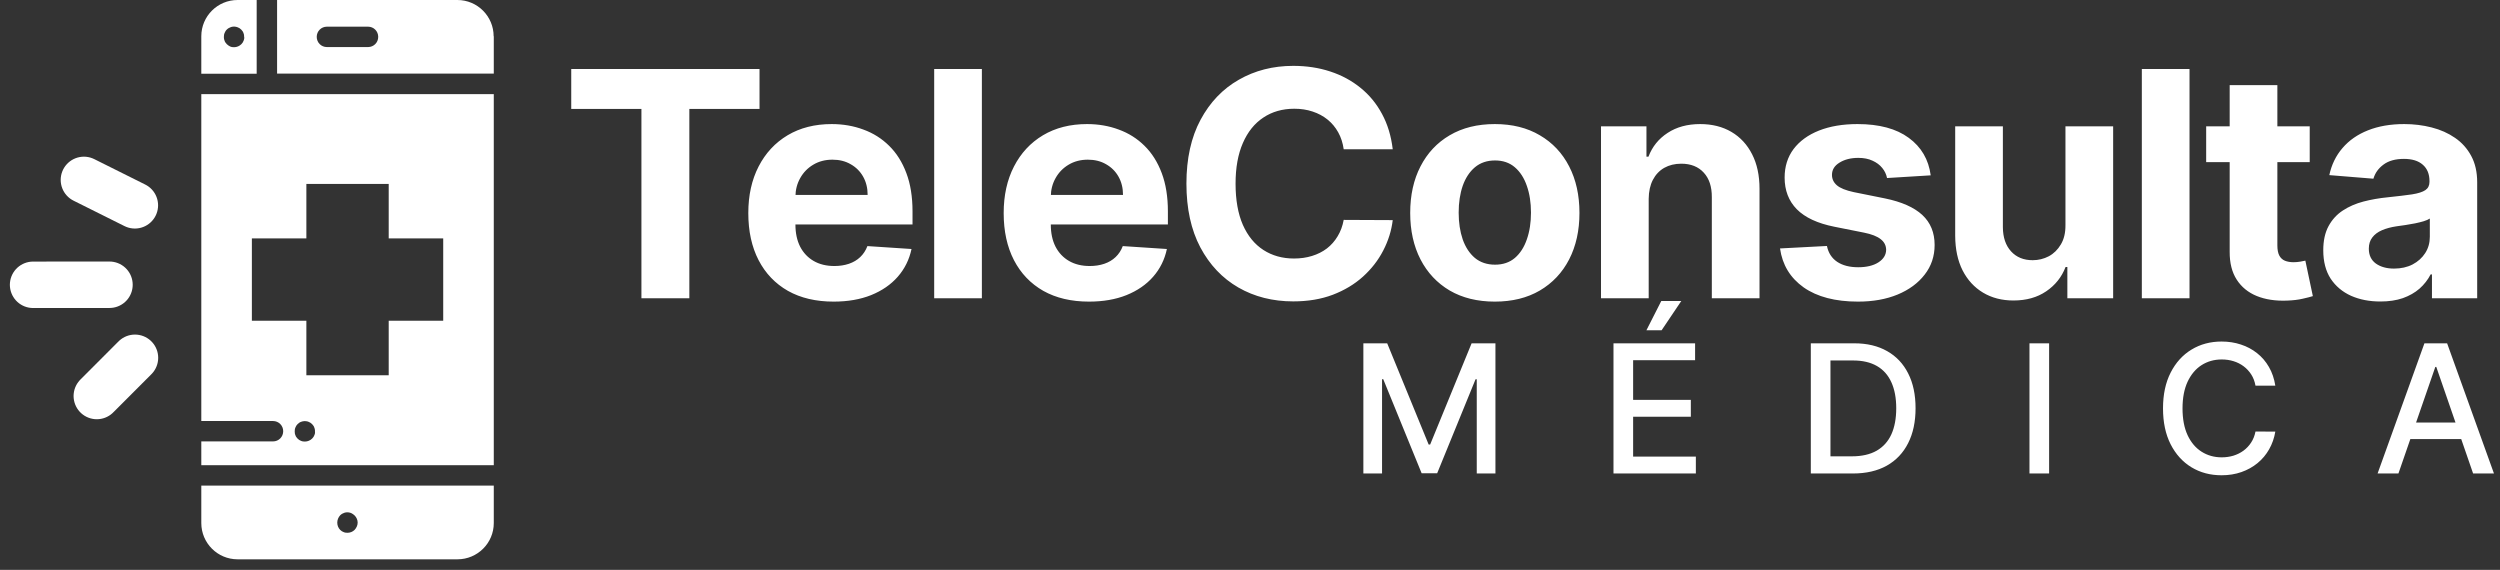 <svg xmlns="http://www.w3.org/2000/svg" width="1031" height="235" viewBox="0 0 1031 235" fill="none"><rect x="0" y="0" width="1031" height="235" fill="#333333" stroke="none"/><path d="M235.579 44.935V28.454H313.228V44.935H284.283V123H264.524V44.935H235.579ZM343.779 124.385C336.485 124.385 330.206 122.908 324.943 119.953C319.711 116.968 315.68 112.751 312.848 107.304C310.017 101.826 308.601 95.347 308.601 87.869C308.601 80.575 310.017 74.173 312.848 68.664C315.68 63.155 319.665 58.862 324.805 55.784C329.975 52.706 336.038 51.168 342.994 51.168C347.672 51.168 352.027 51.922 356.058 53.43C360.121 54.907 363.66 57.138 366.676 60.124C369.723 63.109 372.093 66.864 373.786 71.388C375.478 75.881 376.325 81.144 376.325 87.176V92.577H316.449V80.39H357.813C357.813 77.558 357.197 75.05 355.966 72.865C354.735 70.68 353.027 68.972 350.842 67.741C348.687 66.479 346.179 65.848 343.317 65.848C340.332 65.848 337.685 66.54 335.377 67.925C333.099 69.28 331.314 71.111 330.022 73.419C328.729 75.697 328.067 78.236 328.036 81.036V92.624C328.036 96.132 328.683 99.164 329.975 101.718C331.299 104.272 333.161 106.242 335.561 107.627C337.962 109.012 340.809 109.705 344.102 109.705C346.287 109.705 348.287 109.397 350.103 108.781C351.919 108.166 353.473 107.242 354.766 106.011C356.058 104.78 357.043 103.272 357.72 101.487L375.909 102.688C374.986 107.058 373.093 110.874 370.231 114.136C367.4 117.368 363.737 119.892 359.244 121.707C354.781 123.492 349.626 124.385 343.779 124.385ZM404.925 28.454V123H385.259V28.454H404.925ZM449.094 124.385C441.8 124.385 435.521 122.908 430.259 119.953C425.027 116.968 420.995 112.751 418.163 107.304C415.332 101.826 413.916 95.347 413.916 87.869C413.916 80.575 415.332 74.173 418.163 68.664C420.995 63.155 424.98 58.862 430.12 55.784C435.291 52.706 441.354 51.168 448.309 51.168C452.987 51.168 457.342 51.922 461.374 53.43C465.436 54.907 468.975 57.138 471.992 60.124C475.038 63.109 477.408 66.864 479.101 71.388C480.794 75.881 481.64 81.144 481.64 87.176V92.577H421.764V80.39H463.128C463.128 77.558 462.512 75.05 461.281 72.865C460.05 70.68 458.342 68.972 456.157 67.741C454.003 66.479 451.494 65.848 448.632 65.848C445.647 65.848 443 66.54 440.692 67.925C438.414 69.28 436.629 71.111 435.337 73.419C434.044 75.697 433.382 78.236 433.352 81.036V92.624C433.352 96.132 433.998 99.164 435.291 101.718C436.614 104.272 438.476 106.242 440.877 107.627C443.277 109.012 446.124 109.705 449.417 109.705C451.602 109.705 453.603 109.397 455.418 108.781C457.234 108.166 458.788 107.242 460.081 106.011C461.374 104.78 462.359 103.272 463.036 101.487L481.225 102.688C480.301 107.058 478.408 110.874 475.546 114.136C472.715 117.368 469.052 119.892 464.559 121.707C460.096 123.492 454.941 124.385 449.094 124.385ZM574.363 61.555H554.143C553.773 58.939 553.019 56.615 551.881 54.584C550.742 52.522 549.28 50.767 547.495 49.321C545.71 47.874 543.648 46.767 541.309 45.997C539.001 45.228 536.492 44.843 533.784 44.843C528.891 44.843 524.628 46.059 520.996 48.49C517.365 50.891 514.549 54.399 512.548 59.016C510.548 63.601 509.548 69.172 509.548 75.727C509.548 82.467 510.548 88.13 512.548 92.716C514.579 97.302 517.411 100.764 521.043 103.103C524.674 105.442 528.875 106.612 533.646 106.612C536.323 106.612 538.801 106.258 541.078 105.55C543.386 104.842 545.433 103.811 547.218 102.457C549.003 101.072 550.48 99.394 551.65 97.425C552.85 95.455 553.681 93.208 554.143 90.685L574.363 90.777C573.84 95.117 572.532 99.302 570.439 103.334C568.377 107.335 565.592 110.92 562.083 114.09C558.605 117.229 554.45 119.722 549.619 121.569C544.817 123.385 539.385 124.293 533.322 124.293C524.89 124.293 517.349 122.384 510.702 118.568C504.085 114.752 498.853 109.228 495.006 101.995C491.189 94.763 489.281 86.007 489.281 75.727C489.281 65.417 491.22 56.646 495.098 49.413C498.976 42.181 504.239 36.672 510.886 32.886C517.534 29.07 525.013 27.162 533.322 27.162C538.801 27.162 543.879 27.931 548.557 29.47C553.266 31.009 557.436 33.256 561.067 36.21C564.699 39.134 567.654 42.719 569.931 46.967C572.239 51.214 573.717 56.077 574.363 61.555ZM616.466 124.385C609.295 124.385 603.094 122.862 597.862 119.815C592.66 116.737 588.644 112.459 585.813 106.981C582.981 101.472 581.566 95.086 581.566 87.822C581.566 80.498 582.981 74.096 585.813 68.618C588.644 63.109 592.66 58.831 597.862 55.784C603.094 52.706 609.295 51.168 616.466 51.168C623.637 51.168 629.823 52.706 635.024 55.784C640.256 58.831 644.288 63.109 647.119 68.618C649.951 74.096 651.367 80.498 651.367 87.822C651.367 95.086 649.951 101.472 647.119 106.981C644.288 112.459 640.256 116.737 635.024 119.815C629.823 122.862 623.637 124.385 616.466 124.385ZM616.558 109.151C619.821 109.151 622.544 108.227 624.73 106.381C626.915 104.503 628.561 101.949 629.669 98.717C630.808 95.486 631.377 91.808 631.377 87.684C631.377 83.56 630.808 79.882 629.669 76.651C628.561 73.419 626.915 70.865 624.73 68.987C622.544 67.11 619.821 66.171 616.558 66.171C613.265 66.171 610.495 67.11 608.249 68.987C606.033 70.865 604.356 73.419 603.217 76.651C602.109 79.882 601.555 83.56 601.555 87.684C601.555 91.808 602.109 95.486 603.217 98.717C604.356 101.949 606.033 104.503 608.249 106.381C610.495 108.227 613.265 109.151 616.558 109.151ZM679.92 82.006V123H660.254V52.091H678.997V64.602H679.828C681.398 60.477 684.029 57.215 687.722 54.815C691.416 52.383 695.893 51.168 701.156 51.168C706.081 51.168 710.374 52.245 714.036 54.399C717.699 56.553 720.545 59.631 722.577 63.632C724.608 67.602 725.624 72.342 725.624 77.851V123H705.957V81.359C705.988 77.02 704.88 73.635 702.634 71.203C700.387 68.741 697.294 67.51 693.354 67.51C690.708 67.51 688.369 68.079 686.337 69.218C684.337 70.357 682.767 72.019 681.629 74.204C680.521 76.358 679.951 78.959 679.92 82.006ZM796.222 72.311L778.218 73.419C777.91 71.88 777.248 70.495 776.233 69.264C775.217 68.002 773.878 67.002 772.216 66.263C770.585 65.494 768.631 65.109 766.353 65.109C763.307 65.109 760.737 65.756 758.644 67.048C756.551 68.31 755.505 70.003 755.505 72.126C755.505 73.819 756.182 75.25 757.536 76.42C758.89 77.589 761.214 78.528 764.507 79.236L777.341 81.821C784.235 83.237 789.374 85.514 792.76 88.653C796.145 91.793 797.838 95.917 797.838 101.026C797.838 105.673 796.468 109.751 793.729 113.259C791.021 116.768 787.297 119.507 782.557 121.477C777.848 123.415 772.416 124.385 766.261 124.385C756.874 124.385 749.396 122.431 743.825 118.522C738.285 114.583 735.038 109.228 734.084 102.457L753.427 101.441C754.012 104.303 755.428 106.488 757.674 107.996C759.921 109.474 762.799 110.212 766.307 110.212C769.754 110.212 772.524 109.551 774.617 108.227C776.74 106.873 777.818 105.134 777.848 103.011C777.818 101.226 777.064 99.764 775.586 98.625C774.109 97.456 771.832 96.563 768.754 95.947L756.474 93.501C749.549 92.116 744.394 89.715 741.009 86.299C737.654 82.883 735.977 78.528 735.977 73.234C735.977 68.679 737.208 64.755 739.67 61.462C742.163 58.169 745.656 55.63 750.15 53.845C754.674 52.06 759.967 51.168 766.03 51.168C774.986 51.168 782.034 53.06 787.174 56.846C792.344 60.631 795.36 65.787 796.222 72.311ZM851.794 92.808V52.091H871.46V123H852.579V110.12H851.84C850.24 114.275 847.577 117.614 843.853 120.138C840.16 122.661 835.651 123.923 830.327 123.923C825.588 123.923 821.417 122.846 817.816 120.692C814.216 118.537 811.4 115.475 809.368 111.505C807.368 107.535 806.352 102.78 806.321 97.24V52.091H825.988V93.731C826.018 97.917 827.142 101.226 829.358 103.657C831.574 106.088 834.544 107.304 838.267 107.304C840.637 107.304 842.853 106.765 844.915 105.688C846.977 104.58 848.639 102.949 849.901 100.795C851.194 98.64 851.825 95.978 851.794 92.808ZM902.957 28.454V123H883.291V28.454H902.957ZM952.527 52.091V66.864H909.825V52.091H952.527ZM919.519 35.102H939.186V101.21C939.186 103.026 939.463 104.442 940.017 105.457C940.57 106.442 941.34 107.135 942.325 107.535C943.34 107.935 944.51 108.135 945.833 108.135C946.757 108.135 947.68 108.058 948.603 107.904C949.526 107.719 950.234 107.581 950.727 107.489L953.82 122.123C952.835 122.431 951.45 122.785 949.665 123.185C947.88 123.616 945.71 123.877 943.156 123.969C938.416 124.154 934.261 123.523 930.691 122.077C927.152 120.63 924.397 118.384 922.428 115.337C920.458 112.29 919.489 108.443 919.519 103.795V35.102ZM981.658 124.339C977.134 124.339 973.102 123.554 969.563 121.984C966.024 120.384 963.223 118.03 961.161 114.921C959.13 111.782 958.114 107.873 958.114 103.195C958.114 99.256 958.837 95.947 960.284 93.27C961.73 90.592 963.7 88.438 966.193 86.807C968.686 85.176 971.517 83.945 974.687 83.114C977.888 82.283 981.243 81.698 984.751 81.359C988.875 80.928 992.199 80.528 994.723 80.159C997.246 79.759 999.078 79.174 1000.22 78.405C1001.35 77.635 1001.92 76.497 1001.92 74.989V74.712C1001.92 71.788 1001 69.526 999.154 67.925C997.339 66.325 994.753 65.525 991.399 65.525C987.859 65.525 985.043 66.31 982.951 67.879C980.858 69.418 979.473 71.357 978.796 73.696L960.607 72.219C961.53 67.91 963.346 64.186 966.054 61.047C968.763 57.877 972.256 55.446 976.534 53.753C980.842 52.029 985.828 51.168 991.491 51.168C995.431 51.168 999.201 51.629 1002.8 52.553C1006.43 53.476 1009.65 54.907 1012.45 56.846C1015.28 58.785 1017.51 61.278 1019.14 64.325C1020.77 67.341 1021.59 70.957 1021.59 75.173V123H1002.94V113.167H1002.39C1001.25 115.383 999.724 117.337 997.816 119.03C995.908 120.692 993.615 122 990.937 122.954C988.26 123.877 985.167 124.339 981.658 124.339ZM987.29 110.766C990.183 110.766 992.738 110.197 994.953 109.058C997.169 107.889 998.908 106.319 1000.17 104.349C1001.43 102.38 1002.06 100.148 1002.06 97.656V90.131C1001.45 90.531 1000.6 90.9 999.524 91.239C998.477 91.546 997.292 91.839 995.969 92.116C994.646 92.362 993.322 92.593 991.999 92.808C990.676 92.993 989.475 93.162 988.398 93.316C986.09 93.655 984.074 94.193 982.35 94.932C980.627 95.671 979.288 96.671 978.334 97.933C977.38 99.164 976.903 100.702 976.903 102.549C976.903 105.227 977.873 107.273 979.811 108.689C981.781 110.074 984.274 110.766 987.29 110.766Z" fill="white"></path><path d="M562.252 141.583H572.081L589.171 183.312H589.8L606.89 141.583H616.72V195.265H609.013V156.419H608.515L592.684 195.186H586.288L570.456 156.393H569.958V195.265H562.252V141.583ZM665.401 195.265V141.583H699.056V148.556H673.5V164.912H697.3V171.858H673.5V188.292H699.371V195.265H665.401ZM678.978 136.21L685.112 124.127H693.369L685.243 136.21H678.978ZM764.159 195.265H746.781V141.583H764.71C769.969 141.583 774.487 142.658 778.261 144.808C782.035 146.939 784.928 150.006 786.937 154.008C788.964 157.992 789.978 162.771 789.978 168.345C789.978 173.937 788.955 178.743 786.911 182.762C784.884 186.781 781.948 189.874 778.104 192.041C774.259 194.19 769.611 195.265 764.159 195.265ZM754.88 188.188H763.714C767.803 188.188 771.201 187.419 773.91 185.881C776.618 184.326 778.645 182.08 779.991 179.145C781.337 176.191 782.009 172.592 782.009 168.345C782.009 164.134 781.337 160.561 779.991 157.625C778.663 154.689 776.68 152.461 774.041 150.941C771.402 149.421 768.126 148.661 764.212 148.661H754.88V188.188ZM845.054 141.583V195.265H836.955V141.583H845.054ZM938.341 159.04H930.163C929.849 157.293 929.263 155.755 928.407 154.427C927.551 153.099 926.502 151.972 925.262 151.046C924.021 150.12 922.632 149.421 921.094 148.949C919.574 148.477 917.957 148.241 916.245 148.241C913.152 148.241 910.382 149.019 907.936 150.574C905.507 152.129 903.585 154.41 902.169 157.415C900.771 160.421 900.072 164.09 900.072 168.424C900.072 172.793 900.771 176.48 902.169 179.485C903.585 182.491 905.516 184.763 907.962 186.3C910.409 187.838 913.161 188.607 916.219 188.607C917.914 188.607 919.521 188.38 921.042 187.925C922.579 187.454 923.969 186.763 925.209 185.855C926.45 184.946 927.498 183.836 928.355 182.526C929.228 181.198 929.831 179.678 930.163 177.965L938.341 177.991C937.904 180.63 937.057 183.059 935.799 185.278C934.558 187.48 932.959 189.385 931.002 190.992C929.062 192.582 926.843 193.814 924.344 194.688C921.845 195.562 919.119 195.999 916.166 195.999C911.518 195.999 907.377 194.898 903.742 192.696C900.107 190.477 897.242 187.305 895.145 183.181C893.065 179.057 892.026 174.138 892.026 168.424C892.026 162.692 893.074 157.773 895.171 153.667C897.268 149.543 900.134 146.38 903.768 144.178C907.403 141.959 911.536 140.85 916.166 140.85C919.015 140.85 921.671 141.26 924.135 142.082C926.616 142.885 928.844 144.074 930.819 145.646C932.793 147.201 934.427 149.106 935.72 151.36C937.013 153.597 937.887 156.157 938.341 159.04ZM989.113 195.265H980.516L999.833 141.583H1009.19L1028.51 195.265H1019.91L1004.73 151.334H1004.32L989.113 195.265ZM990.555 174.243H1018.44V181.058H990.555V174.243Z" fill="white"></path><path d="M105.853 0H97.98C89.747 0 83.016 6.671 83.016 14.965V30.41H105.853V0ZM100.685 16.047C100.625 16.287 100.565 16.587 100.444 16.828C100.324 17.068 100.204 17.309 100.084 17.549C99.904 17.789 99.783 17.97 99.543 18.21C98.762 18.991 97.68 19.472 96.538 19.472C96.237 19.472 95.997 19.472 95.697 19.412C95.456 19.352 95.156 19.292 94.915 19.172C94.675 19.052 94.434 18.931 94.194 18.751C93.954 18.571 93.773 18.451 93.533 18.21C93.353 18.03 93.172 17.789 92.992 17.549C92.812 17.309 92.692 17.068 92.632 16.828C92.511 16.587 92.451 16.287 92.391 16.047C92.331 15.806 92.331 15.506 92.331 15.205C92.331 14.905 92.331 14.664 92.391 14.364C92.451 14.123 92.511 13.823 92.632 13.582C92.752 13.342 92.872 13.102 92.992 12.861C93.172 12.621 93.293 12.38 93.533 12.2C94.495 11.239 95.937 10.758 97.319 11.058C97.56 11.118 97.86 11.178 98.101 11.299C98.341 11.419 98.581 11.539 98.822 11.659C99.062 11.84 99.243 11.96 99.483 12.2C99.663 12.38 99.843 12.621 100.024 12.861C100.204 13.102 100.324 13.342 100.384 13.582C100.505 13.823 100.565 14.123 100.625 14.364C100.685 14.664 100.685 14.905 100.685 15.205C100.805 15.445 100.745 15.746 100.685 16.047Z" fill="white"></path><path d="M203.577 14.965C203.577 6.731 196.906 0 188.612 0H114.27V30.35H203.637V14.965H203.577ZM151.772 19.412H134.824C132.48 19.412 130.617 17.549 130.617 15.205C130.617 12.861 132.48 10.998 134.824 10.998H151.772C154.115 10.998 155.978 12.861 155.978 15.205C155.978 17.549 154.115 19.412 151.772 19.412Z" fill="white"></path><path d="M203.575 38.824H83.016V173.627H112.585C114.928 173.627 116.791 175.49 116.791 177.834C116.791 180.178 114.928 182.041 112.585 182.041H83.016V191.837H203.635V38.824H203.575ZM129.893 178.675C129.833 178.916 129.773 179.216 129.653 179.457C129.533 179.697 129.412 179.938 129.292 180.178C129.112 180.418 128.992 180.599 128.751 180.839C127.97 181.62 126.888 182.101 125.746 182.101C125.446 182.101 125.205 182.041 124.905 182.041C124.664 181.981 124.364 181.921 124.124 181.801C123.883 181.68 123.643 181.56 123.402 181.44C123.162 181.26 122.982 181.079 122.741 180.899C122.561 180.719 122.381 180.478 122.2 180.238C122.02 179.998 121.9 179.757 121.84 179.517C121.72 179.276 121.66 178.976 121.599 178.736C121.539 178.435 121.539 178.195 121.539 177.894C121.539 177.654 121.539 177.353 121.599 177.053C121.66 176.812 121.72 176.512 121.84 176.271C121.96 176.031 122.08 175.791 122.2 175.55C122.381 175.31 122.501 175.13 122.741 174.889C122.922 174.709 123.162 174.529 123.402 174.348C123.643 174.168 123.883 174.048 124.124 173.988C124.364 173.867 124.664 173.807 124.905 173.747C125.446 173.627 125.987 173.627 126.528 173.747C126.828 173.807 127.068 173.867 127.309 173.988C127.549 174.108 127.79 174.228 128.03 174.348C128.27 174.529 128.451 174.709 128.691 174.889C128.871 175.069 129.052 175.31 129.232 175.55C129.412 175.791 129.533 176.031 129.593 176.271C129.713 176.512 129.773 176.812 129.833 177.053C129.893 177.293 129.893 177.594 129.893 177.894C129.893 178.195 129.953 178.375 129.893 178.675ZM182.781 132.279H160.303V154.756H126.347V132.279H103.87V98.323H126.347V75.845H160.303V98.323H182.781V132.279Z" fill="white"></path><path d="M83.016 215.697C83.016 223.93 89.687 230.661 97.98 230.661H188.67C196.904 230.661 203.635 223.99 203.635 215.697V200.251H83.016V215.697ZM140.29 212.511C141.252 211.55 142.694 211.069 144.077 211.369C144.317 211.429 144.617 211.49 144.858 211.61C145.098 211.73 145.339 211.85 145.579 212.03C145.819 212.211 146 212.331 146.24 212.571C147.021 213.353 147.502 214.434 147.502 215.516C147.502 216.598 147.021 217.68 146.24 218.521C145.459 219.302 144.377 219.723 143.295 219.723C142.995 219.723 142.754 219.723 142.454 219.663C142.213 219.603 141.913 219.543 141.673 219.423C141.432 219.302 141.192 219.182 140.951 219.062C140.711 218.882 140.531 218.762 140.29 218.521C139.509 217.74 139.088 216.658 139.088 215.516C139.088 214.374 139.569 213.293 140.29 212.511Z" fill="white"></path><path d="M45.15 117.433L13.645 117.45Z" fill="white"></path><path d="M45.15 117.433L13.645 117.45" stroke="white" stroke-width="19.153" stroke-linecap="round" stroke-linejoin="round"></path><path d="M55.617 84.674L34.605 74.189Z" fill="white"></path><path d="M55.617 84.674L34.605 74.189" stroke="white" stroke-width="19.153" stroke-linecap="round" stroke-linejoin="round"></path><path d="M55.662 147.554L39.921 163.316Z" fill="white"></path><path d="M55.662 147.554L39.921 163.316" stroke="white" stroke-width="19.153" stroke-linecap="round" stroke-linejoin="round"></path></svg>